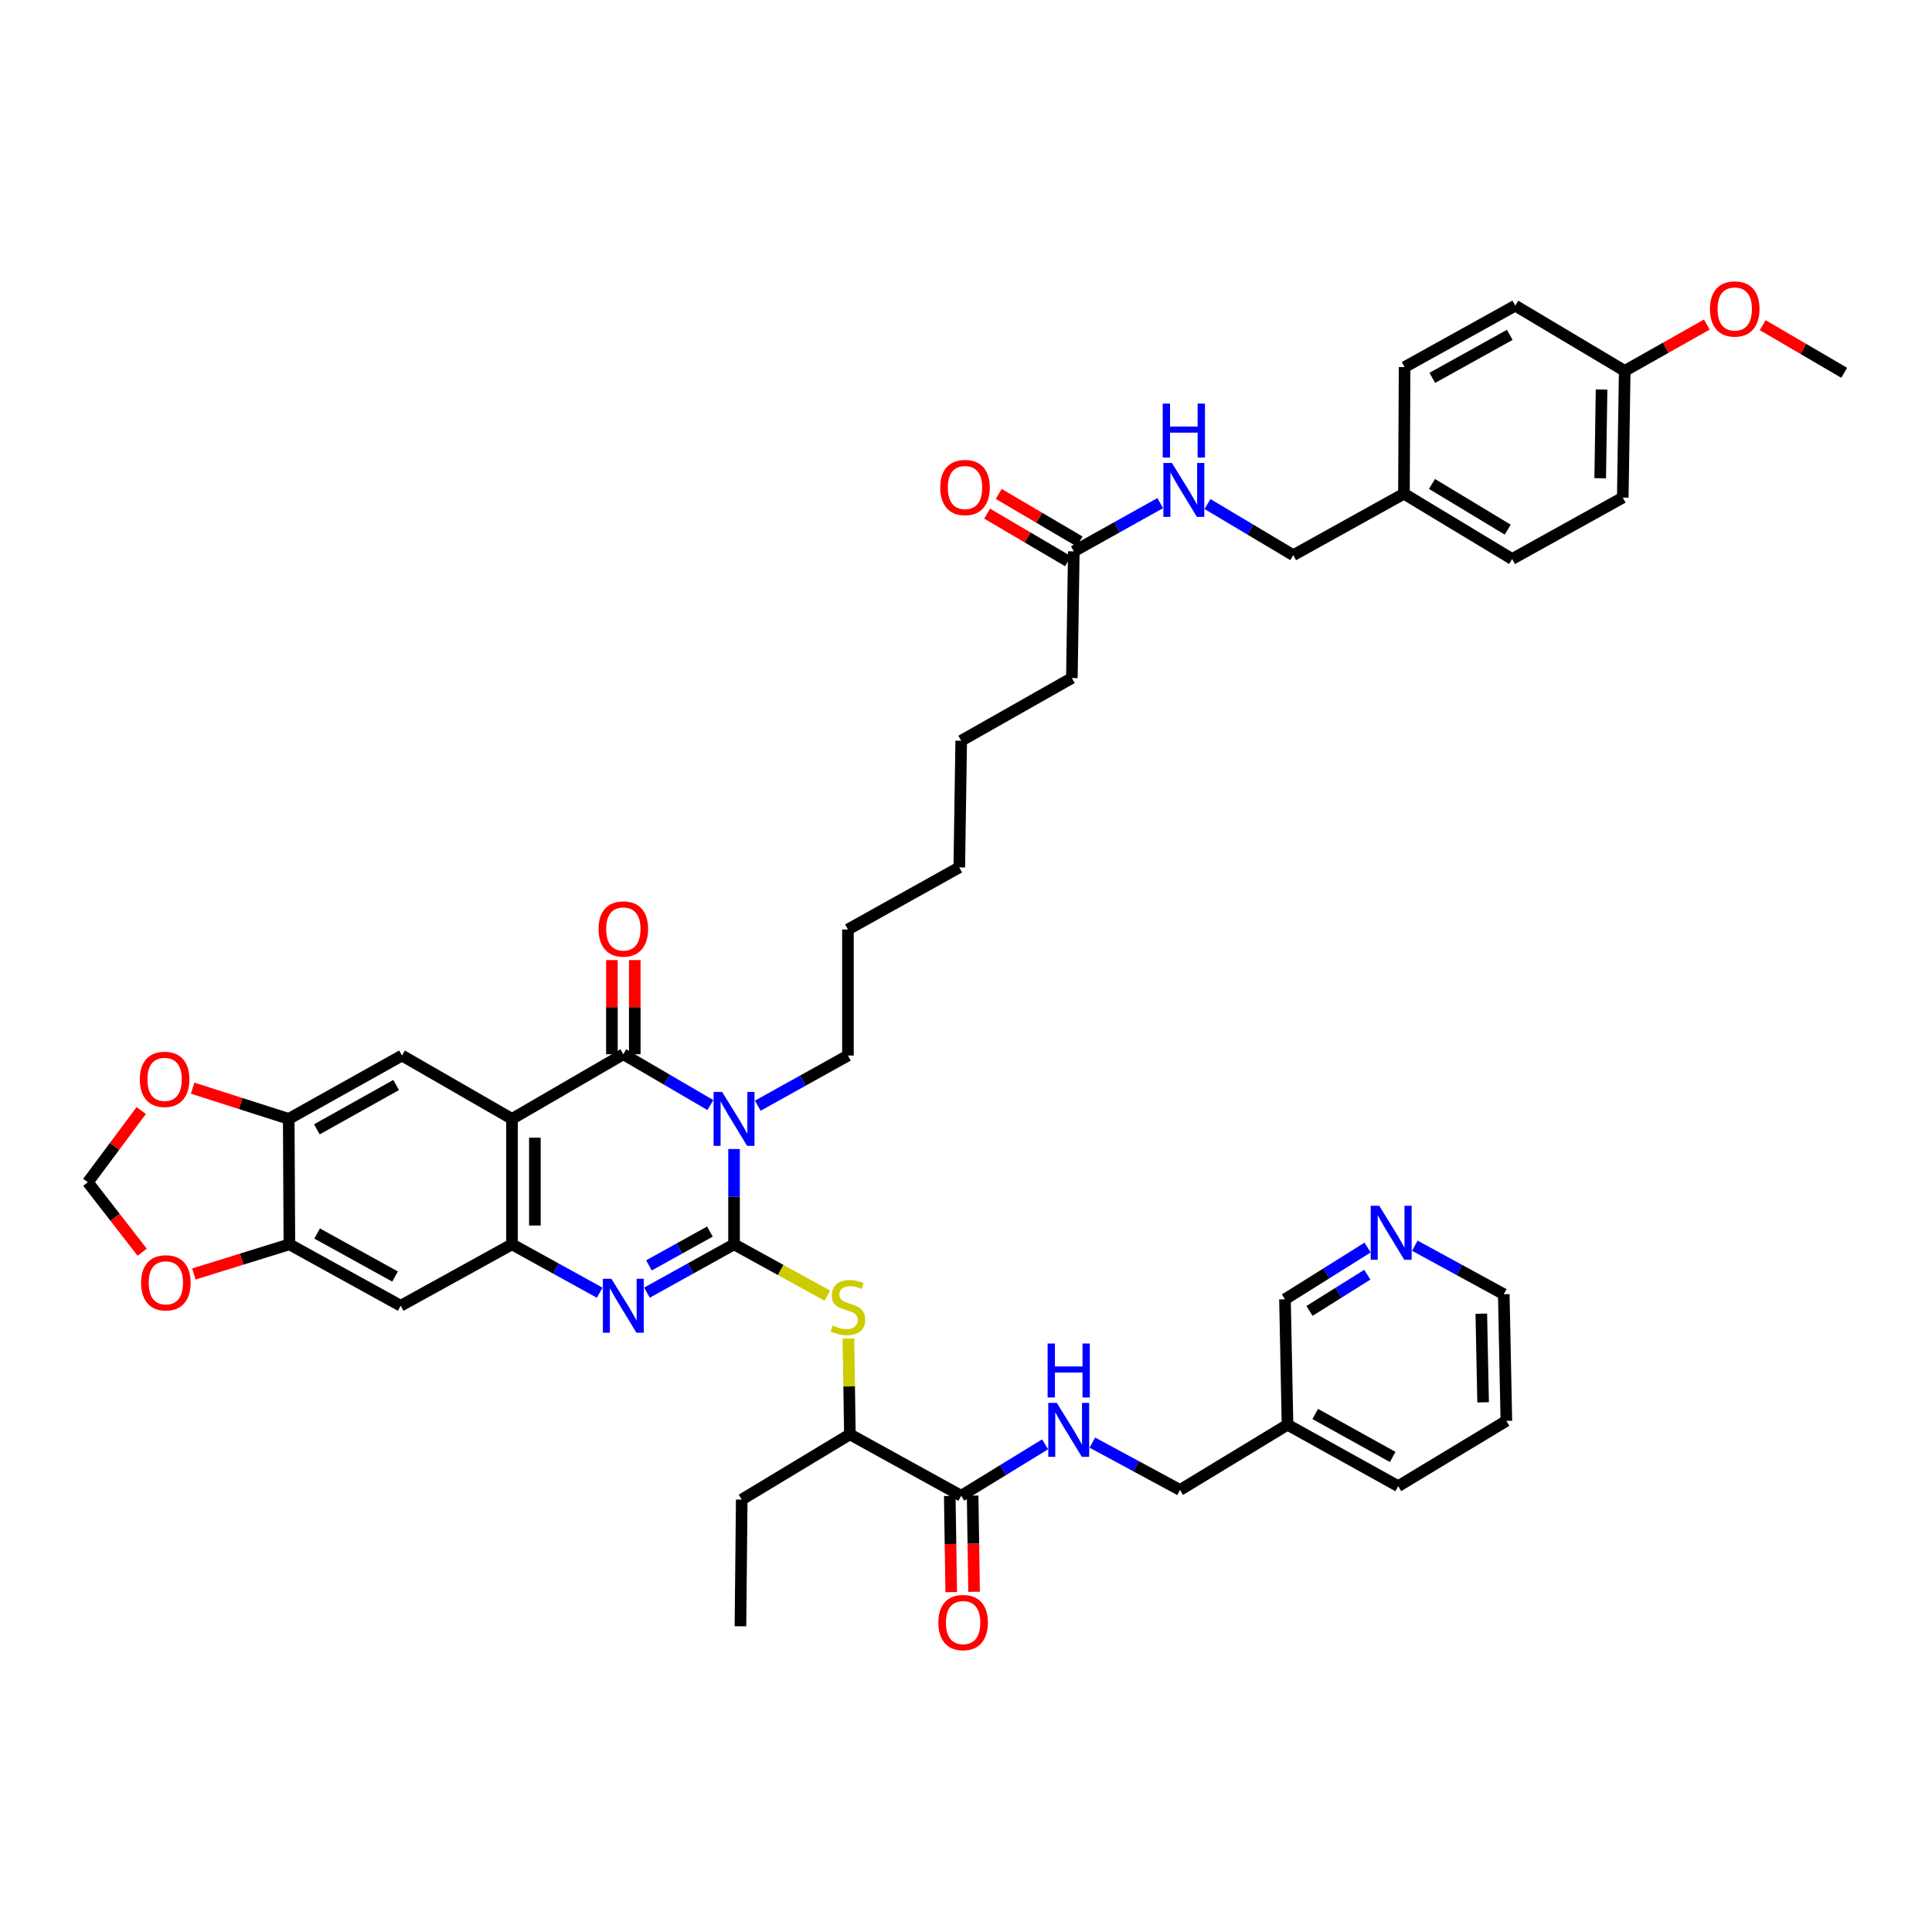 <?xml version='1.0' encoding='iso-8859-1'?>
<svg version='1.1' baseProfile='full'
              xmlns='http://www.w3.org/2000/svg'
                      xmlns:rdkit='http://www.rdkit.org/xml'
                      xmlns:xlink='http://www.w3.org/1999/xlink'
                  xml:space='preserve'
width='1000px' height='1000px' viewBox='0 0 1000 1000'>
<!-- END OF HEADER -->
<rect style='opacity:1.0;fill:#FFFFFF;stroke:none' width='1000' height='1000' x='0' y='0'> </rect>
<path class='bond-0' d='M 379.942,644.059 L 379.942,619.391' style='fill:none;fill-rule:evenodd;stroke:#000000;stroke-width:6px;stroke-linecap:butt;stroke-linejoin:miter;stroke-opacity:1' />
<path class='bond-0' d='M 379.942,619.391 L 379.942,594.723' style='fill:none;fill-rule:evenodd;stroke:#0000FF;stroke-width:6px;stroke-linecap:butt;stroke-linejoin:miter;stroke-opacity:1' />
<path class='bond-3' d='M 379.942,644.059 L 357.405,656.563' style='fill:none;fill-rule:evenodd;stroke:#000000;stroke-width:6px;stroke-linecap:butt;stroke-linejoin:miter;stroke-opacity:1' />
<path class='bond-3' d='M 357.405,656.563 L 334.868,669.068' style='fill:none;fill-rule:evenodd;stroke:#0000FF;stroke-width:6px;stroke-linecap:butt;stroke-linejoin:miter;stroke-opacity:1' />
<path class='bond-3' d='M 367.439,637.462 L 351.663,646.215' style='fill:none;fill-rule:evenodd;stroke:#000000;stroke-width:6px;stroke-linecap:butt;stroke-linejoin:miter;stroke-opacity:1' />
<path class='bond-3' d='M 351.663,646.215 L 335.888,654.968' style='fill:none;fill-rule:evenodd;stroke:#0000FF;stroke-width:6px;stroke-linecap:butt;stroke-linejoin:miter;stroke-opacity:1' />
<path class='bond-5' d='M 379.942,644.059 L 404.097,657.349' style='fill:none;fill-rule:evenodd;stroke:#000000;stroke-width:6px;stroke-linecap:butt;stroke-linejoin:miter;stroke-opacity:1' />
<path class='bond-5' d='M 404.097,657.349 L 428.253,670.639' style='fill:none;fill-rule:evenodd;stroke:#CCCC00;stroke-width:6px;stroke-linecap:butt;stroke-linejoin:miter;stroke-opacity:1' />
<path class='bond-1' d='M 367.691,571.983 L 345.165,558.83' style='fill:none;fill-rule:evenodd;stroke:#0000FF;stroke-width:6px;stroke-linecap:butt;stroke-linejoin:miter;stroke-opacity:1' />
<path class='bond-1' d='M 345.165,558.83 L 322.638,545.677' style='fill:none;fill-rule:evenodd;stroke:#000000;stroke-width:6px;stroke-linecap:butt;stroke-linejoin:miter;stroke-opacity:1' />
<path class='bond-22' d='M 392.22,572.306 L 415.555,559.327' style='fill:none;fill-rule:evenodd;stroke:#0000FF;stroke-width:6px;stroke-linecap:butt;stroke-linejoin:miter;stroke-opacity:1' />
<path class='bond-22' d='M 415.555,559.327 L 438.889,546.348' style='fill:none;fill-rule:evenodd;stroke:#000000;stroke-width:6px;stroke-linecap:butt;stroke-linejoin:miter;stroke-opacity:1' />
<path class='bond-13' d='M 328.555,545.677 L 328.555,521.305' style='fill:none;fill-rule:evenodd;stroke:#000000;stroke-width:6px;stroke-linecap:butt;stroke-linejoin:miter;stroke-opacity:1' />
<path class='bond-13' d='M 328.555,521.305 L 328.555,496.933' style='fill:none;fill-rule:evenodd;stroke:#FF0000;stroke-width:6px;stroke-linecap:butt;stroke-linejoin:miter;stroke-opacity:1' />
<path class='bond-13' d='M 316.721,545.677 L 316.721,521.305' style='fill:none;fill-rule:evenodd;stroke:#000000;stroke-width:6px;stroke-linecap:butt;stroke-linejoin:miter;stroke-opacity:1' />
<path class='bond-13' d='M 316.721,521.305 L 316.721,496.933' style='fill:none;fill-rule:evenodd;stroke:#FF0000;stroke-width:6px;stroke-linecap:butt;stroke-linejoin:miter;stroke-opacity:1' />
<path class='bond-44' d='M 322.638,545.677 L 265.012,579.135' style='fill:none;fill-rule:evenodd;stroke:#000000;stroke-width:6px;stroke-linecap:butt;stroke-linejoin:miter;stroke-opacity:1' />
<path class='bond-2' d='M 265.012,579.135 L 265.012,644.059' style='fill:none;fill-rule:evenodd;stroke:#000000;stroke-width:6px;stroke-linecap:butt;stroke-linejoin:miter;stroke-opacity:1' />
<path class='bond-2' d='M 276.846,588.874 L 276.846,634.32' style='fill:none;fill-rule:evenodd;stroke:#000000;stroke-width:6px;stroke-linecap:butt;stroke-linejoin:miter;stroke-opacity:1' />
<path class='bond-6' d='M 265.012,579.135 L 208.07,546.348' style='fill:none;fill-rule:evenodd;stroke:#000000;stroke-width:6px;stroke-linecap:butt;stroke-linejoin:miter;stroke-opacity:1' />
<path class='bond-4' d='M 310.401,669.102 L 287.707,656.58' style='fill:none;fill-rule:evenodd;stroke:#0000FF;stroke-width:6px;stroke-linecap:butt;stroke-linejoin:miter;stroke-opacity:1' />
<path class='bond-4' d='M 287.707,656.58 L 265.012,644.059' style='fill:none;fill-rule:evenodd;stroke:#000000;stroke-width:6px;stroke-linecap:butt;stroke-linejoin:miter;stroke-opacity:1' />
<path class='bond-7' d='M 265.012,644.059 L 207.399,675.854' style='fill:none;fill-rule:evenodd;stroke:#000000;stroke-width:6px;stroke-linecap:butt;stroke-linejoin:miter;stroke-opacity:1' />
<path class='bond-12' d='M 439.14,692.814 L 439.521,717.614' style='fill:none;fill-rule:evenodd;stroke:#CCCC00;stroke-width:6px;stroke-linecap:butt;stroke-linejoin:miter;stroke-opacity:1' />
<path class='bond-12' d='M 439.521,717.614 L 439.902,742.414' style='fill:none;fill-rule:evenodd;stroke:#000000;stroke-width:6px;stroke-linecap:butt;stroke-linejoin:miter;stroke-opacity:1' />
<path class='bond-45' d='M 208.07,546.348 L 149.444,579.135' style='fill:none;fill-rule:evenodd;stroke:#000000;stroke-width:6px;stroke-linecap:butt;stroke-linejoin:miter;stroke-opacity:1' />
<path class='bond-45' d='M 205.052,561.595 L 164.015,584.546' style='fill:none;fill-rule:evenodd;stroke:#000000;stroke-width:6px;stroke-linecap:butt;stroke-linejoin:miter;stroke-opacity:1' />
<path class='bond-10' d='M 207.399,675.854 L 149.786,644.059' style='fill:none;fill-rule:evenodd;stroke:#000000;stroke-width:6px;stroke-linecap:butt;stroke-linejoin:miter;stroke-opacity:1' />
<path class='bond-10' d='M 204.475,660.723 L 164.146,638.467' style='fill:none;fill-rule:evenodd;stroke:#000000;stroke-width:6px;stroke-linecap:butt;stroke-linejoin:miter;stroke-opacity:1' />
<path class='bond-8' d='M 149.444,579.135 L 149.786,644.059' style='fill:none;fill-rule:evenodd;stroke:#000000;stroke-width:6px;stroke-linecap:butt;stroke-linejoin:miter;stroke-opacity:1' />
<path class='bond-14' d='M 149.444,579.135 L 124.574,571.182' style='fill:none;fill-rule:evenodd;stroke:#000000;stroke-width:6px;stroke-linecap:butt;stroke-linejoin:miter;stroke-opacity:1' />
<path class='bond-14' d='M 124.574,571.182 L 99.704,563.229' style='fill:none;fill-rule:evenodd;stroke:#FF0000;stroke-width:6px;stroke-linecap:butt;stroke-linejoin:miter;stroke-opacity:1' />
<path class='bond-9' d='M 497.515,774.202 L 439.902,742.414' style='fill:none;fill-rule:evenodd;stroke:#000000;stroke-width:6px;stroke-linecap:butt;stroke-linejoin:miter;stroke-opacity:1' />
<path class='bond-11' d='M 497.515,774.202 L 519.23,760.891' style='fill:none;fill-rule:evenodd;stroke:#000000;stroke-width:6px;stroke-linecap:butt;stroke-linejoin:miter;stroke-opacity:1' />
<path class='bond-11' d='M 519.23,760.891 L 540.945,747.58' style='fill:none;fill-rule:evenodd;stroke:#0000FF;stroke-width:6px;stroke-linecap:butt;stroke-linejoin:miter;stroke-opacity:1' />
<path class='bond-19' d='M 491.598,774.292 L 491.975,799.189' style='fill:none;fill-rule:evenodd;stroke:#000000;stroke-width:6px;stroke-linecap:butt;stroke-linejoin:miter;stroke-opacity:1' />
<path class='bond-19' d='M 491.975,799.189 L 492.352,824.086' style='fill:none;fill-rule:evenodd;stroke:#FF0000;stroke-width:6px;stroke-linecap:butt;stroke-linejoin:miter;stroke-opacity:1' />
<path class='bond-19' d='M 503.431,774.113 L 503.808,799.01' style='fill:none;fill-rule:evenodd;stroke:#000000;stroke-width:6px;stroke-linecap:butt;stroke-linejoin:miter;stroke-opacity:1' />
<path class='bond-19' d='M 503.808,799.01 L 504.185,823.907' style='fill:none;fill-rule:evenodd;stroke:#FF0000;stroke-width:6px;stroke-linecap:butt;stroke-linejoin:miter;stroke-opacity:1' />
<path class='bond-15' d='M 149.786,644.059 L 125.064,651.734' style='fill:none;fill-rule:evenodd;stroke:#000000;stroke-width:6px;stroke-linecap:butt;stroke-linejoin:miter;stroke-opacity:1' />
<path class='bond-15' d='M 125.064,651.734 L 100.343,659.408' style='fill:none;fill-rule:evenodd;stroke:#FF0000;stroke-width:6px;stroke-linecap:butt;stroke-linejoin:miter;stroke-opacity:1' />
<path class='bond-24' d='M 565.397,746.692 L 588.089,758.948' style='fill:none;fill-rule:evenodd;stroke:#0000FF;stroke-width:6px;stroke-linecap:butt;stroke-linejoin:miter;stroke-opacity:1' />
<path class='bond-24' d='M 588.089,758.948 L 610.781,771.204' style='fill:none;fill-rule:evenodd;stroke:#000000;stroke-width:6px;stroke-linecap:butt;stroke-linejoin:miter;stroke-opacity:1' />
<path class='bond-36' d='M 439.902,742.414 L 383.92,776.181' style='fill:none;fill-rule:evenodd;stroke:#000000;stroke-width:6px;stroke-linecap:butt;stroke-linejoin:miter;stroke-opacity:1' />
<path class='bond-46' d='M 73.113,574.809 L 59.284,593.369' style='fill:none;fill-rule:evenodd;stroke:#FF0000;stroke-width:6px;stroke-linecap:butt;stroke-linejoin:miter;stroke-opacity:1' />
<path class='bond-46' d='M 59.284,593.369 L 45.455,611.929' style='fill:none;fill-rule:evenodd;stroke:#000000;stroke-width:6px;stroke-linecap:butt;stroke-linejoin:miter;stroke-opacity:1' />
<path class='bond-17' d='M 73.595,648.14 L 59.525,630.034' style='fill:none;fill-rule:evenodd;stroke:#FF0000;stroke-width:6px;stroke-linecap:butt;stroke-linejoin:miter;stroke-opacity:1' />
<path class='bond-17' d='M 59.525,630.034 L 45.455,611.929' style='fill:none;fill-rule:evenodd;stroke:#000000;stroke-width:6px;stroke-linecap:butt;stroke-linejoin:miter;stroke-opacity:1' />
<path class='bond-16' d='M 555.798,285.384 L 554.799,350.952' style='fill:none;fill-rule:evenodd;stroke:#000000;stroke-width:6px;stroke-linecap:butt;stroke-linejoin:miter;stroke-opacity:1' />
<path class='bond-18' d='M 555.798,285.384 L 578.165,272.898' style='fill:none;fill-rule:evenodd;stroke:#000000;stroke-width:6px;stroke-linecap:butt;stroke-linejoin:miter;stroke-opacity:1' />
<path class='bond-18' d='M 578.165,272.898 L 600.531,260.412' style='fill:none;fill-rule:evenodd;stroke:#0000FF;stroke-width:6px;stroke-linecap:butt;stroke-linejoin:miter;stroke-opacity:1' />
<path class='bond-21' d='M 558.799,280.284 L 537.87,267.971' style='fill:none;fill-rule:evenodd;stroke:#000000;stroke-width:6px;stroke-linecap:butt;stroke-linejoin:miter;stroke-opacity:1' />
<path class='bond-21' d='M 537.87,267.971 L 516.941,255.658' style='fill:none;fill-rule:evenodd;stroke:#FF0000;stroke-width:6px;stroke-linecap:butt;stroke-linejoin:miter;stroke-opacity:1' />
<path class='bond-21' d='M 552.798,290.484 L 531.869,278.171' style='fill:none;fill-rule:evenodd;stroke:#000000;stroke-width:6px;stroke-linecap:butt;stroke-linejoin:miter;stroke-opacity:1' />
<path class='bond-21' d='M 531.869,278.171 L 510.94,265.858' style='fill:none;fill-rule:evenodd;stroke:#FF0000;stroke-width:6px;stroke-linecap:butt;stroke-linejoin:miter;stroke-opacity:1' />
<path class='bond-25' d='M 624.994,260.887 L 647.19,274.122' style='fill:none;fill-rule:evenodd;stroke:#0000FF;stroke-width:6px;stroke-linecap:butt;stroke-linejoin:miter;stroke-opacity:1' />
<path class='bond-25' d='M 647.19,274.122 L 669.387,287.356' style='fill:none;fill-rule:evenodd;stroke:#000000;stroke-width:6px;stroke-linecap:butt;stroke-linejoin:miter;stroke-opacity:1' />
<path class='bond-20' d='M 707.857,645.733 L 686.479,659.123' style='fill:none;fill-rule:evenodd;stroke:#0000FF;stroke-width:6px;stroke-linecap:butt;stroke-linejoin:miter;stroke-opacity:1' />
<path class='bond-20' d='M 686.479,659.123 L 665.1,672.514' style='fill:none;fill-rule:evenodd;stroke:#000000;stroke-width:6px;stroke-linecap:butt;stroke-linejoin:miter;stroke-opacity:1' />
<path class='bond-20' d='M 707.726,659.779 L 692.761,669.152' style='fill:none;fill-rule:evenodd;stroke:#0000FF;stroke-width:6px;stroke-linecap:butt;stroke-linejoin:miter;stroke-opacity:1' />
<path class='bond-20' d='M 692.761,669.152 L 677.796,678.526' style='fill:none;fill-rule:evenodd;stroke:#000000;stroke-width:6px;stroke-linecap:butt;stroke-linejoin:miter;stroke-opacity:1' />
<path class='bond-47' d='M 732.322,644.768 L 755.338,657.326' style='fill:none;fill-rule:evenodd;stroke:#0000FF;stroke-width:6px;stroke-linecap:butt;stroke-linejoin:miter;stroke-opacity:1' />
<path class='bond-47' d='M 755.338,657.326 L 778.354,669.884' style='fill:none;fill-rule:evenodd;stroke:#000000;stroke-width:6px;stroke-linecap:butt;stroke-linejoin:miter;stroke-opacity:1' />
<path class='bond-39' d='M 438.889,546.348 L 438.889,481.089' style='fill:none;fill-rule:evenodd;stroke:#000000;stroke-width:6px;stroke-linecap:butt;stroke-linejoin:miter;stroke-opacity:1' />
<path class='bond-23' d='M 666.422,737.444 L 610.781,771.204' style='fill:none;fill-rule:evenodd;stroke:#000000;stroke-width:6px;stroke-linecap:butt;stroke-linejoin:miter;stroke-opacity:1' />
<path class='bond-32' d='M 666.422,737.444 L 665.1,672.514' style='fill:none;fill-rule:evenodd;stroke:#000000;stroke-width:6px;stroke-linecap:butt;stroke-linejoin:miter;stroke-opacity:1' />
<path class='bond-37' d='M 666.422,737.444 L 723.706,769.232' style='fill:none;fill-rule:evenodd;stroke:#000000;stroke-width:6px;stroke-linecap:butt;stroke-linejoin:miter;stroke-opacity:1' />
<path class='bond-37' d='M 680.757,731.865 L 720.856,754.116' style='fill:none;fill-rule:evenodd;stroke:#000000;stroke-width:6px;stroke-linecap:butt;stroke-linejoin:miter;stroke-opacity:1' />
<path class='bond-26' d='M 669.387,287.356 L 726.678,255.548' style='fill:none;fill-rule:evenodd;stroke:#000000;stroke-width:6px;stroke-linecap:butt;stroke-linejoin:miter;stroke-opacity:1' />
<path class='bond-28' d='M 726.678,255.548 L 727.02,190' style='fill:none;fill-rule:evenodd;stroke:#000000;stroke-width:6px;stroke-linecap:butt;stroke-linejoin:miter;stroke-opacity:1' />
<path class='bond-29' d='M 726.678,255.548 L 782.673,289.342' style='fill:none;fill-rule:evenodd;stroke:#000000;stroke-width:6px;stroke-linecap:butt;stroke-linejoin:miter;stroke-opacity:1' />
<path class='bond-29' d='M 741.192,250.485 L 780.389,274.141' style='fill:none;fill-rule:evenodd;stroke:#000000;stroke-width:6px;stroke-linecap:butt;stroke-linejoin:miter;stroke-opacity:1' />
<path class='bond-27' d='M 840.95,191.972 L 839.944,257.554' style='fill:none;fill-rule:evenodd;stroke:#000000;stroke-width:6px;stroke-linecap:butt;stroke-linejoin:miter;stroke-opacity:1' />
<path class='bond-27' d='M 828.966,201.628 L 828.262,247.535' style='fill:none;fill-rule:evenodd;stroke:#000000;stroke-width:6px;stroke-linecap:butt;stroke-linejoin:miter;stroke-opacity:1' />
<path class='bond-33' d='M 840.95,191.972 L 862.197,179.985' style='fill:none;fill-rule:evenodd;stroke:#000000;stroke-width:6px;stroke-linecap:butt;stroke-linejoin:miter;stroke-opacity:1' />
<path class='bond-33' d='M 862.197,179.985 L 883.444,167.998' style='fill:none;fill-rule:evenodd;stroke:#FF0000;stroke-width:6px;stroke-linecap:butt;stroke-linejoin:miter;stroke-opacity:1' />
<path class='bond-48' d='M 840.95,191.972 L 784.304,158.206' style='fill:none;fill-rule:evenodd;stroke:#000000;stroke-width:6px;stroke-linecap:butt;stroke-linejoin:miter;stroke-opacity:1' />
<path class='bond-31' d='M 727.02,190 L 784.304,158.206' style='fill:none;fill-rule:evenodd;stroke:#000000;stroke-width:6px;stroke-linecap:butt;stroke-linejoin:miter;stroke-opacity:1' />
<path class='bond-31' d='M 741.355,195.578 L 781.454,173.322' style='fill:none;fill-rule:evenodd;stroke:#000000;stroke-width:6px;stroke-linecap:butt;stroke-linejoin:miter;stroke-opacity:1' />
<path class='bond-30' d='M 782.673,289.342 L 839.944,257.554' style='fill:none;fill-rule:evenodd;stroke:#000000;stroke-width:6px;stroke-linecap:butt;stroke-linejoin:miter;stroke-opacity:1' />
<path class='bond-38' d='M 912.36,168.298 L 933.453,180.632' style='fill:none;fill-rule:evenodd;stroke:#FF0000;stroke-width:6px;stroke-linecap:butt;stroke-linejoin:miter;stroke-opacity:1' />
<path class='bond-38' d='M 933.453,180.632 L 954.545,192.965' style='fill:none;fill-rule:evenodd;stroke:#000000;stroke-width:6px;stroke-linecap:butt;stroke-linejoin:miter;stroke-opacity:1' />
<path class='bond-34' d='M 554.799,350.952 L 497.515,383.404' style='fill:none;fill-rule:evenodd;stroke:#000000;stroke-width:6px;stroke-linecap:butt;stroke-linejoin:miter;stroke-opacity:1' />
<path class='bond-35' d='M 778.354,669.884 L 779.688,735.439' style='fill:none;fill-rule:evenodd;stroke:#000000;stroke-width:6px;stroke-linecap:butt;stroke-linejoin:miter;stroke-opacity:1' />
<path class='bond-35' d='M 766.722,679.958 L 767.656,725.846' style='fill:none;fill-rule:evenodd;stroke:#000000;stroke-width:6px;stroke-linecap:butt;stroke-linejoin:miter;stroke-opacity:1' />
<path class='bond-43' d='M 383.92,776.181 L 383.256,841.763' style='fill:none;fill-rule:evenodd;stroke:#000000;stroke-width:6px;stroke-linecap:butt;stroke-linejoin:miter;stroke-opacity:1' />
<path class='bond-42' d='M 723.706,769.232 L 779.688,735.439' style='fill:none;fill-rule:evenodd;stroke:#000000;stroke-width:6px;stroke-linecap:butt;stroke-linejoin:miter;stroke-opacity:1' />
<path class='bond-41' d='M 438.889,481.089 L 496.522,448.959' style='fill:none;fill-rule:evenodd;stroke:#000000;stroke-width:6px;stroke-linecap:butt;stroke-linejoin:miter;stroke-opacity:1' />
<path class='bond-40' d='M 497.515,383.404 L 496.522,448.959' style='fill:none;fill-rule:evenodd;stroke:#000000;stroke-width:6px;stroke-linecap:butt;stroke-linejoin:miter;stroke-opacity:1' />
<path  class='atom-1' d='M 373.768 565.171
L 382.92 579.964
Q 383.827 581.423, 385.287 584.066
Q 386.747 586.709, 386.825 586.867
L 386.825 565.171
L 390.534 565.171
L 390.534 593.1
L 386.707 593.1
L 376.885 576.926
Q 375.741 575.033, 374.518 572.863
Q 373.334 570.693, 372.979 570.023
L 372.979 593.1
L 369.35 593.1
L 369.35 565.171
L 373.768 565.171
' fill='#0000FF'/>
<path  class='atom-4' d='M 316.465 661.889
L 325.616 676.682
Q 326.524 678.142, 327.983 680.785
Q 329.443 683.428, 329.522 683.585
L 329.522 661.889
L 333.23 661.889
L 333.23 689.818
L 329.403 689.818
L 319.581 673.645
Q 318.437 671.751, 317.214 669.581
Q 316.031 667.412, 315.676 666.741
L 315.676 689.818
L 312.046 689.818
L 312.046 661.889
L 316.465 661.889
' fill='#0000FF'/>
<path  class='atom-6' d='M 431 686.077
Q 431.316 686.195, 432.617 686.748
Q 433.919 687.3, 435.339 687.655
Q 436.799 687.971, 438.219 687.971
Q 440.862 687.971, 442.4 686.708
Q 443.939 685.406, 443.939 683.158
Q 443.939 681.619, 443.15 680.673
Q 442.4 679.726, 441.217 679.213
Q 440.033 678.7, 438.061 678.109
Q 435.576 677.359, 434.077 676.649
Q 432.617 675.939, 431.552 674.44
Q 430.527 672.941, 430.527 670.416
Q 430.527 666.906, 432.893 664.736
Q 435.3 662.566, 440.033 662.566
Q 443.268 662.566, 446.937 664.105
L 446.029 667.142
Q 442.676 665.762, 440.152 665.762
Q 437.43 665.762, 435.931 666.906
Q 434.432 668.01, 434.471 669.943
Q 434.471 671.442, 435.221 672.349
Q 436.01 673.257, 437.114 673.769
Q 438.258 674.282, 440.152 674.874
Q 442.676 675.663, 444.175 676.452
Q 445.674 677.241, 446.739 678.858
Q 447.844 680.436, 447.844 683.158
Q 447.844 687.024, 445.24 689.114
Q 442.676 691.166, 438.377 691.166
Q 435.891 691.166, 433.998 690.613
Q 432.144 690.101, 429.935 689.193
L 431 686.077
' fill='#CCCC00'/>
<path  class='atom-12' d='M 546.995 726.123
L 556.147 740.915
Q 557.054 742.375, 558.514 745.018
Q 559.973 747.661, 560.052 747.819
L 560.052 726.123
L 563.76 726.123
L 563.76 754.051
L 559.934 754.051
L 550.111 737.878
Q 548.967 735.985, 547.744 733.815
Q 546.561 731.645, 546.206 730.975
L 546.206 754.051
L 542.577 754.051
L 542.577 726.123
L 546.995 726.123
' fill='#0000FF'/>
<path  class='atom-12' d='M 542.242 695.401
L 546.029 695.401
L 546.029 707.275
L 560.308 707.275
L 560.308 695.401
L 564.095 695.401
L 564.095 723.33
L 560.308 723.33
L 560.308 710.431
L 546.029 710.431
L 546.029 723.33
L 542.242 723.33
L 542.242 695.401
' fill='#0000FF'/>
<path  class='atom-14' d='M 309.818 480.832
Q 309.818 474.126, 313.131 470.379
Q 316.445 466.631, 322.638 466.631
Q 328.831 466.631, 332.145 470.379
Q 335.458 474.126, 335.458 480.832
Q 335.458 487.617, 332.105 491.483
Q 328.752 495.31, 322.638 495.31
Q 316.484 495.31, 313.131 491.483
Q 309.818 487.657, 309.818 480.832
M 322.638 492.154
Q 326.898 492.154, 329.186 489.314
Q 331.514 486.434, 331.514 480.832
Q 331.514 475.349, 329.186 472.588
Q 326.898 469.787, 322.638 469.787
Q 318.378 469.787, 316.05 472.548
Q 313.762 475.31, 313.762 480.832
Q 313.762 486.473, 316.05 489.314
Q 318.378 492.154, 322.638 492.154
' fill='#FF0000'/>
<path  class='atom-15' d='M 72.377 558.669
Q 72.377 551.963, 75.691 548.215
Q 79.004 544.468, 85.198 544.468
Q 91.391 544.468, 94.705 548.215
Q 98.018 551.963, 98.018 558.669
Q 98.018 565.454, 94.665 569.319
Q 91.312 573.146, 85.198 573.146
Q 79.044 573.146, 75.691 569.319
Q 72.377 565.493, 72.377 558.669
M 85.198 569.99
Q 89.458 569.99, 91.746 567.15
Q 94.073 564.27, 94.073 558.669
Q 94.073 553.185, 91.746 550.424
Q 89.458 547.623, 85.198 547.623
Q 80.938 547.623, 78.61 550.385
Q 76.322 553.146, 76.322 558.669
Q 76.322 564.31, 78.61 567.15
Q 80.938 569.99, 85.198 569.99
' fill='#FF0000'/>
<path  class='atom-16' d='M 73.028 663.987
Q 73.028 657.28, 76.342 653.533
Q 79.655 649.785, 85.849 649.785
Q 92.042 649.785, 95.356 653.533
Q 98.669 657.28, 98.669 663.987
Q 98.669 670.771, 95.316 674.637
Q 91.963 678.464, 85.849 678.464
Q 79.695 678.464, 76.342 674.637
Q 73.028 670.811, 73.028 663.987
M 85.849 675.308
Q 90.109 675.308, 92.397 672.468
Q 94.724 669.588, 94.724 663.987
Q 94.724 658.503, 92.397 655.742
Q 90.109 652.941, 85.849 652.941
Q 81.588 652.941, 79.261 655.703
Q 76.973 658.464, 76.973 663.987
Q 76.973 669.627, 79.261 672.468
Q 81.588 675.308, 85.849 675.308
' fill='#FF0000'/>
<path  class='atom-19' d='M 606.58 239.625
L 615.732 254.418
Q 616.639 255.877, 618.099 258.52
Q 619.558 261.163, 619.637 261.321
L 619.637 239.625
L 623.345 239.625
L 623.345 267.554
L 619.519 267.554
L 609.697 251.38
Q 608.553 249.487, 607.33 247.317
Q 606.146 245.148, 605.791 244.477
L 605.791 267.554
L 602.162 267.554
L 602.162 239.625
L 606.58 239.625
' fill='#0000FF'/>
<path  class='atom-19' d='M 601.827 208.903
L 605.614 208.903
L 605.614 220.777
L 619.894 220.777
L 619.894 208.903
L 623.681 208.903
L 623.681 236.832
L 619.894 236.832
L 619.894 223.933
L 605.614 223.933
L 605.614 236.832
L 601.827 236.832
L 601.827 208.903
' fill='#0000FF'/>
<path  class='atom-20' d='M 485.687 839.836
Q 485.687 833.13, 489.001 829.383
Q 492.314 825.635, 498.508 825.635
Q 504.701 825.635, 508.014 829.383
Q 511.328 833.13, 511.328 839.836
Q 511.328 846.621, 507.975 850.487
Q 504.622 854.314, 498.508 854.314
Q 492.354 854.314, 489.001 850.487
Q 485.687 846.661, 485.687 839.836
M 498.508 851.158
Q 502.768 851.158, 505.056 848.318
Q 507.383 845.438, 507.383 839.836
Q 507.383 834.353, 505.056 831.592
Q 502.768 828.791, 498.508 828.791
Q 494.247 828.791, 491.92 831.552
Q 489.632 834.314, 489.632 839.836
Q 489.632 845.477, 491.92 848.318
Q 494.247 851.158, 498.508 851.158
' fill='#FF0000'/>
<path  class='atom-21' d='M 713.897 624.118
L 723.049 638.911
Q 723.956 640.371, 725.415 643.014
Q 726.875 645.657, 726.954 645.814
L 726.954 624.118
L 730.662 624.118
L 730.662 652.047
L 726.836 652.047
L 717.013 635.874
Q 715.869 633.98, 714.646 631.811
Q 713.463 629.641, 713.108 628.97
L 713.108 652.047
L 709.479 652.047
L 709.479 624.118
L 713.897 624.118
' fill='#0000FF'/>
<path  class='atom-22' d='M 486.667 252.334
Q 486.667 245.627, 489.98 241.88
Q 493.294 238.132, 499.487 238.132
Q 505.68 238.132, 508.994 241.88
Q 512.308 245.627, 512.308 252.334
Q 512.308 259.118, 508.955 262.984
Q 505.602 266.811, 499.487 266.811
Q 493.333 266.811, 489.98 262.984
Q 486.667 259.158, 486.667 252.334
M 499.487 263.655
Q 503.748 263.655, 506.035 260.815
Q 508.363 257.935, 508.363 252.334
Q 508.363 246.85, 506.035 244.089
Q 503.748 241.288, 499.487 241.288
Q 495.227 241.288, 492.899 244.05
Q 490.612 246.811, 490.612 252.334
Q 490.612 257.974, 492.899 260.815
Q 495.227 263.655, 499.487 263.655
' fill='#FF0000'/>
<path  class='atom-34' d='M 885.079 159.921
Q 885.079 153.215, 888.392 149.468
Q 891.706 145.72, 897.899 145.72
Q 904.092 145.72, 907.406 149.468
Q 910.719 153.215, 910.719 159.921
Q 910.719 166.706, 907.366 170.572
Q 904.013 174.399, 897.899 174.399
Q 891.745 174.399, 888.392 170.572
Q 885.079 166.746, 885.079 159.921
M 897.899 171.243
Q 902.159 171.243, 904.447 168.403
Q 906.775 165.523, 906.775 159.921
Q 906.775 154.438, 904.447 151.677
Q 902.159 148.876, 897.899 148.876
Q 893.639 148.876, 891.311 151.638
Q 889.023 154.399, 889.023 159.921
Q 889.023 165.562, 891.311 168.403
Q 893.639 171.243, 897.899 171.243
' fill='#FF0000'/>
</svg>
